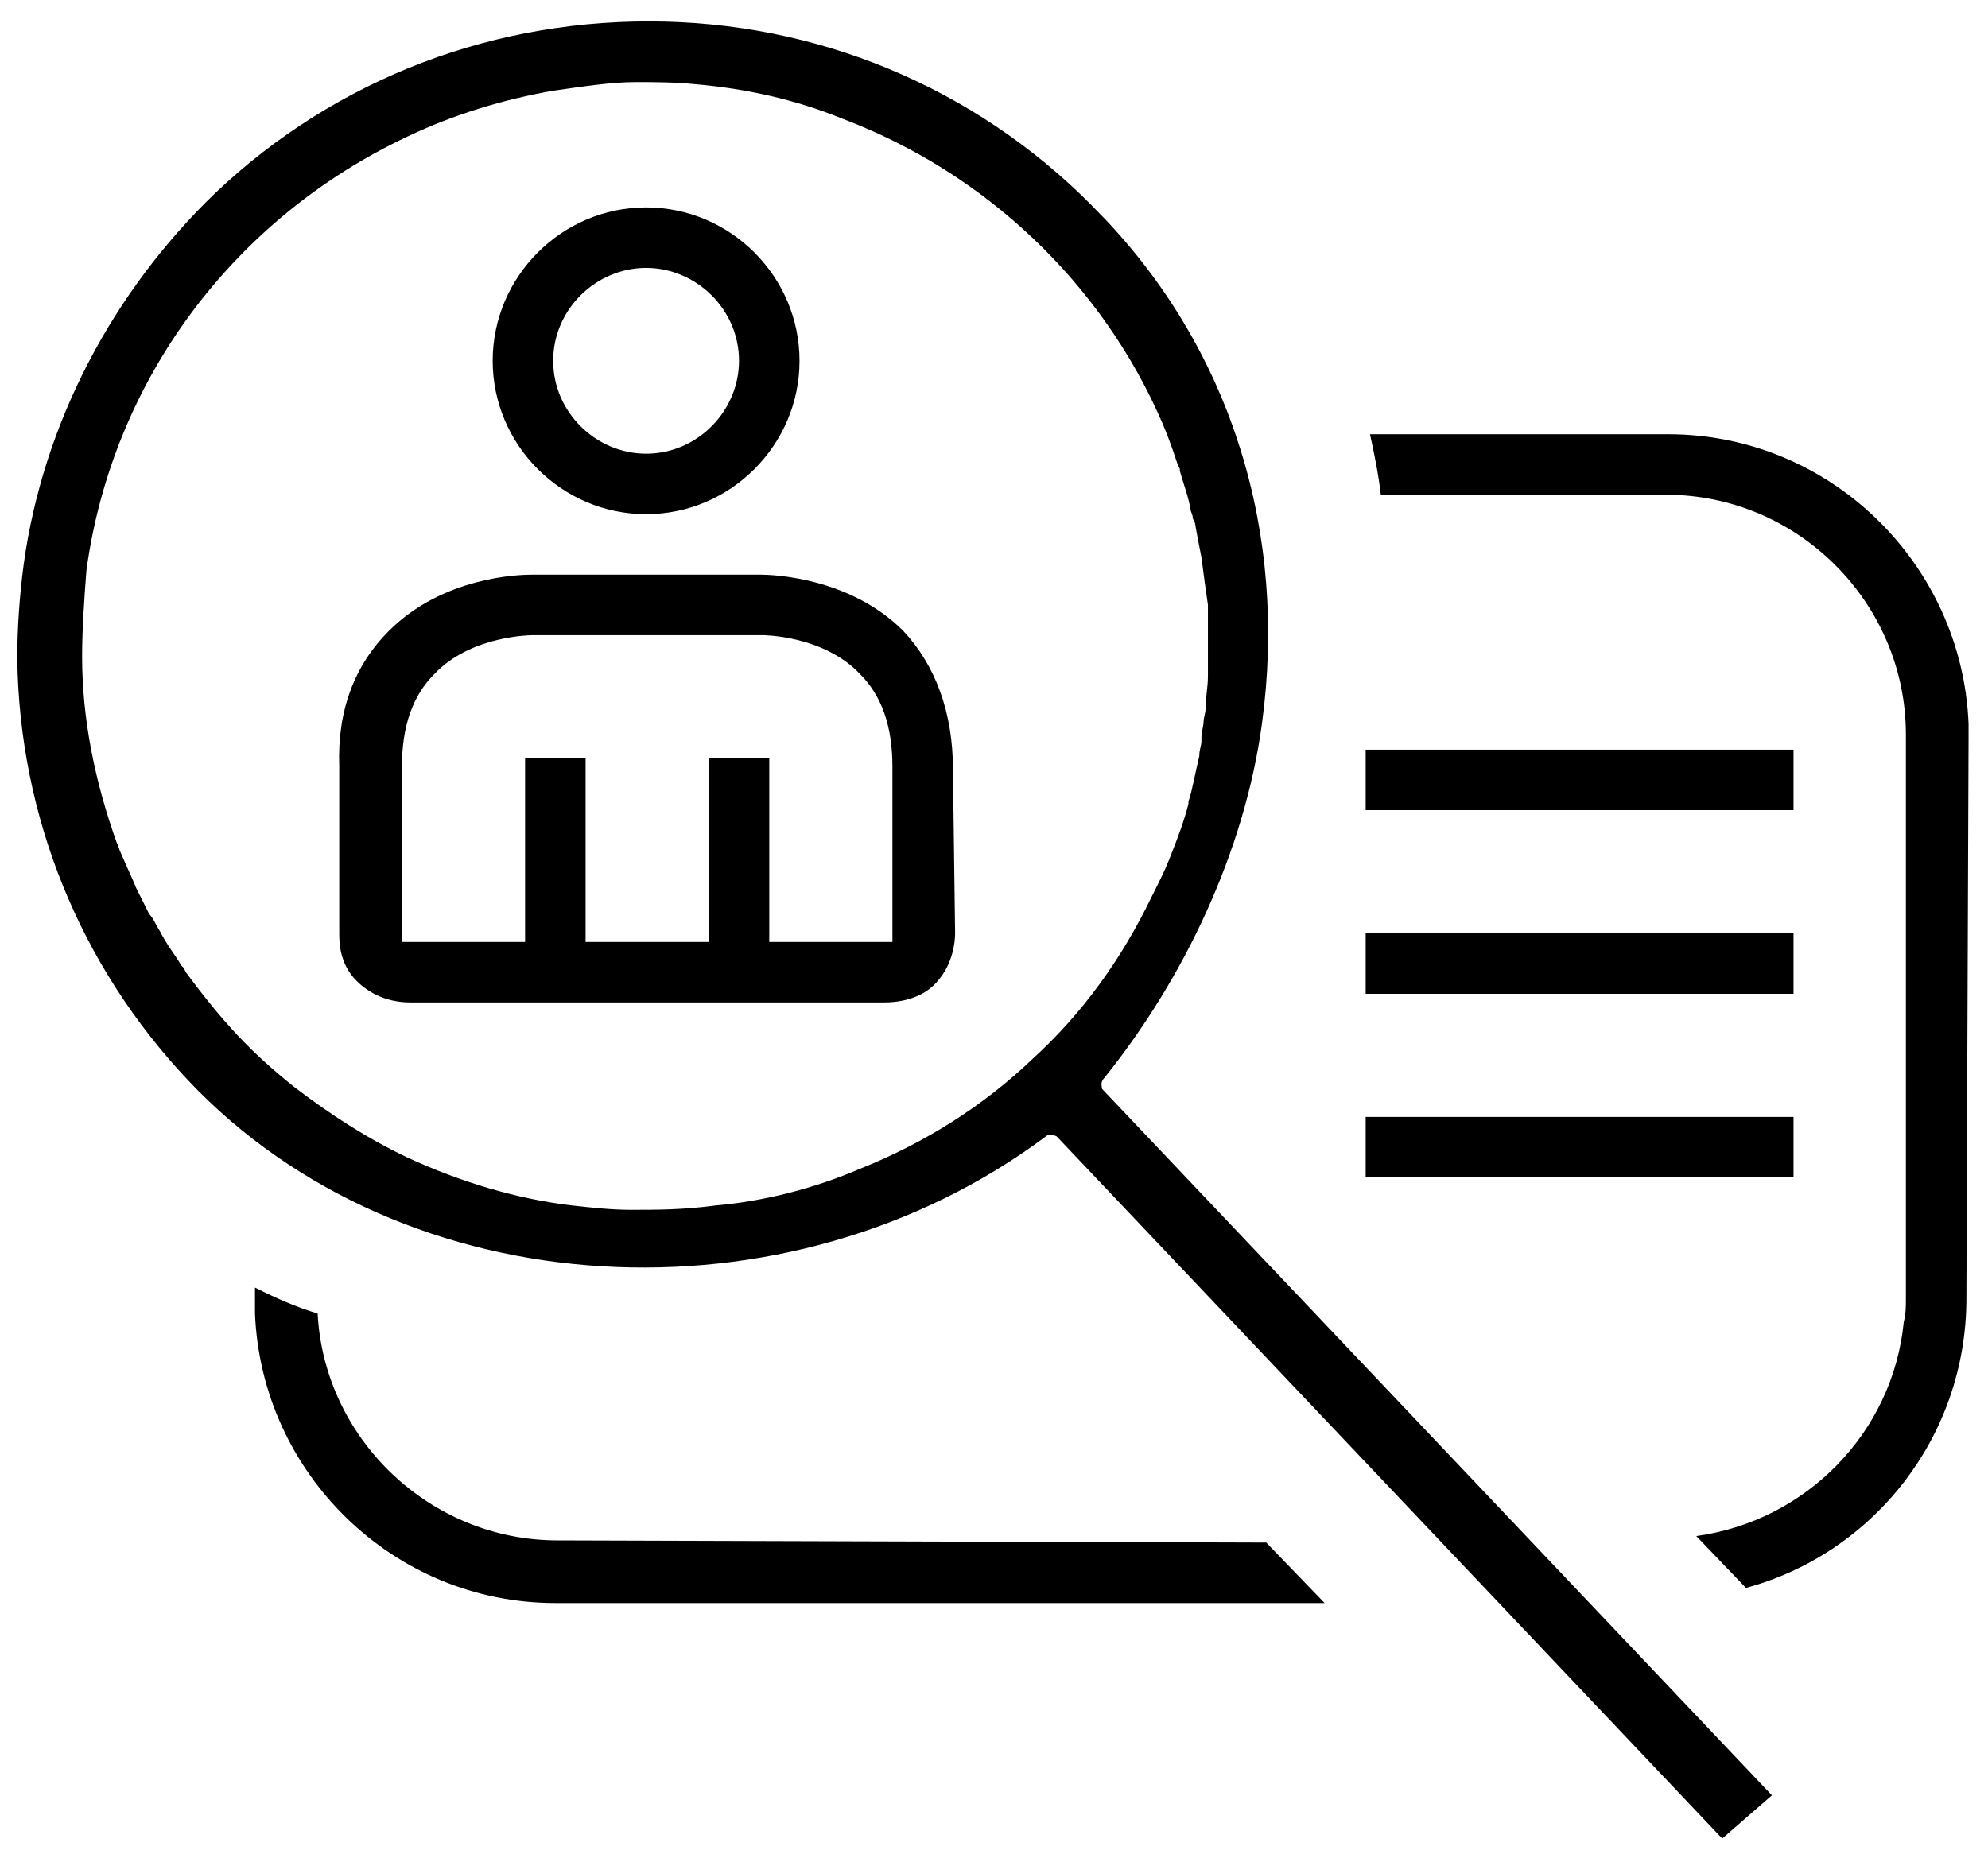 <svg width="92" height="86" viewBox="0 0 92 86" xmlns="http://www.w3.org/2000/svg" xmlns:xlink="http://www.w3.org/1999/xlink"><title>profiling</title><g id="Page-1" stroke="none" stroke-width="1" fill="none" fill-rule="evenodd"><g id="Artboard" transform="translate(-149, -342)" fill="#000" fill-rule="nonzero"><g id="profiling" transform="translate(149, 342)"><path d="M63.2 34.7H83v2.8H63.2V34.7zM83 43.2H63.2V46H83V43.2zM63.2 51.7H83v2.8H63.2V51.7z" id="Shape"/><path d="M51.1 49.9c3.7-4.6 6.5-10.5 7.3-16.4 1.2-8.8-1.4-17.2-7.3-23.4L51 10C45.7 4.4 38.5 1.2 30.8 1 23 .8 15.6 3.6 10 8.9 5.2 13.5 2 19.6 1.1 26.1c-.2 1.5-.3 3-.3 4.4C.9 37.8 3.7 44.7 8.7 50c10 10.6 27.8 11.5 39.7 2.6C48.5 52.5 48.7 52.5 48.9 52.6L79.7 85.1l2.3-2L51 50.4C51 50.3 50.9 50.1 51.1 49.9zM47.8 49c-2.3 2.2-5 3.9-8 5.1C37.7 55 35.4 55.6 33.1 55.8 31.6 56 30.4 56 29.2 56 28.3 56 27.4 55.9 26.5 55.8 23.9 55.5 21.3 54.7 18.9 53.6 17 52.7 15.3 51.6 13.6 50.3 11.6 48.7 10.3 47.3 8.6 45L8.5 44.8 8.4 44.7C8.1 44.2 7.7 43.7 7.4 43.1 7.2 42.8 7.1 42.5 6.9 42.3L6.3 41.1C6.1 40.6 5.9 40.2 5.6 39.5 5.5 39.3 5.5 39.2 5.4 39c-1-2.8-1.6-5.7-1.6-8.6.0-1.3.1-2.7.2-4 1.2-8.8 6.8-16.3 14.9-20.1 2.1-1 4.4-1.7 6.7-2.1 1.4-.2 2.7-.4 3.8-.4C30.3 3.8 31.2 3.8 32.2 3.9 34.5 4.1 36.8 4.6 39 5.5 45.6 8 51 13.1 53.8 19.6 54.1 20.3 54.3 20.9 54.5 21.5L54.6 21.7V21.8C54.8 22.5 55 23 55.1 23.6 55.1 23.7 55.2 23.8 55.2 24L55.3 24.2C55.4 24.8 55.5 25.3 55.6 25.8 55.7 26.6 55.8 27.3 55.9 28v3.3C55.9 31.8 55.8 32.2 55.8 32.7 55.8 33 55.7 33.2 55.7 33.4 55.7 33.6 55.6 33.9 55.6 34.1V34.3C55.6 34.5 55.5 34.7 55.5 35 55.3 35.8 55.2 36.5 55 37.1V37.2C54.8 38 54.5 38.8 54.1 39.8 53.9 40.3 53.7 40.7 53.5 41.1L53.4 41.3 53.3 41.5c-1.4 2.9-3.2 5.4-5.5 7.5z" id="Shape"/><path d="M25.8 71.3c-5.9.0-10.8-4.7-11.1-10.5C13.7 60.5 12.8 60.1 11.8 59.6v1.2C12.1 68.2 18.2 74.2 25.7 74.2H61.3l-2.7-2.8L25.8 71.3zM91.1 34.2V33.5C90.8 26.1 84.7 20.1 77.2 20.1H63.4C63.6 21 63.8 22 63.9 22.9H77.1C83.2 22.9 88.2 27.9 88.2 34V60.1C88.2 60.5 88.2 60.8 88.1 61.2 87.6 66.3 83.6 70.4 78.5 71.1L80.8 73.5C86.7 71.9 91 66.5 91 60.1L91.1 34.2zm-47 1.4C44.1 33 43.3 30.8 41.8 29.2 39.3 26.7 35.7 26.6 35.2 26.6H24.6C24 26.6 20.5 26.7 18 29.2c-1.6 1.6-2.4 3.7-2.3 6.3v7.7C15.7 43.6 15.7 44.6 16.5 45.4 16.9 45.8 17.7 46.4 19 46.4H40.9c1.3.0 2.1-.5 2.5-1C44.1 44.6 44.2 43.6 44.2 43.2L44.1 35.6zm-2.8 8H35.6V35.1H32.8v8.5H27.1V35.1H24.3v8.5H18.6V35.5c0-1.9.5-3.3 1.5-4.3 1.7-1.8 4.5-1.8 4.6-1.8H35.3s2.8.0 4.5 1.8c1 1 1.5 2.4 1.5 4.3v8.1zM29.9 23.8c3.9.0 7.1-3.2 7.1-7.1.0-3.9-3.2-7.1-7.1-7.1s-7.1 3.2-7.1 7.1c0 3.9 3.2 7.1 7.1 7.1zm0-11.4c2.3.0 4.3 1.9 4.3 4.3C34.2 19 32.3 21 29.9 21c-2.3.0-4.3-1.9-4.3-4.3.0-2.4 2-4.3 4.3-4.3z" id="Shape"/></g></g></g></svg>